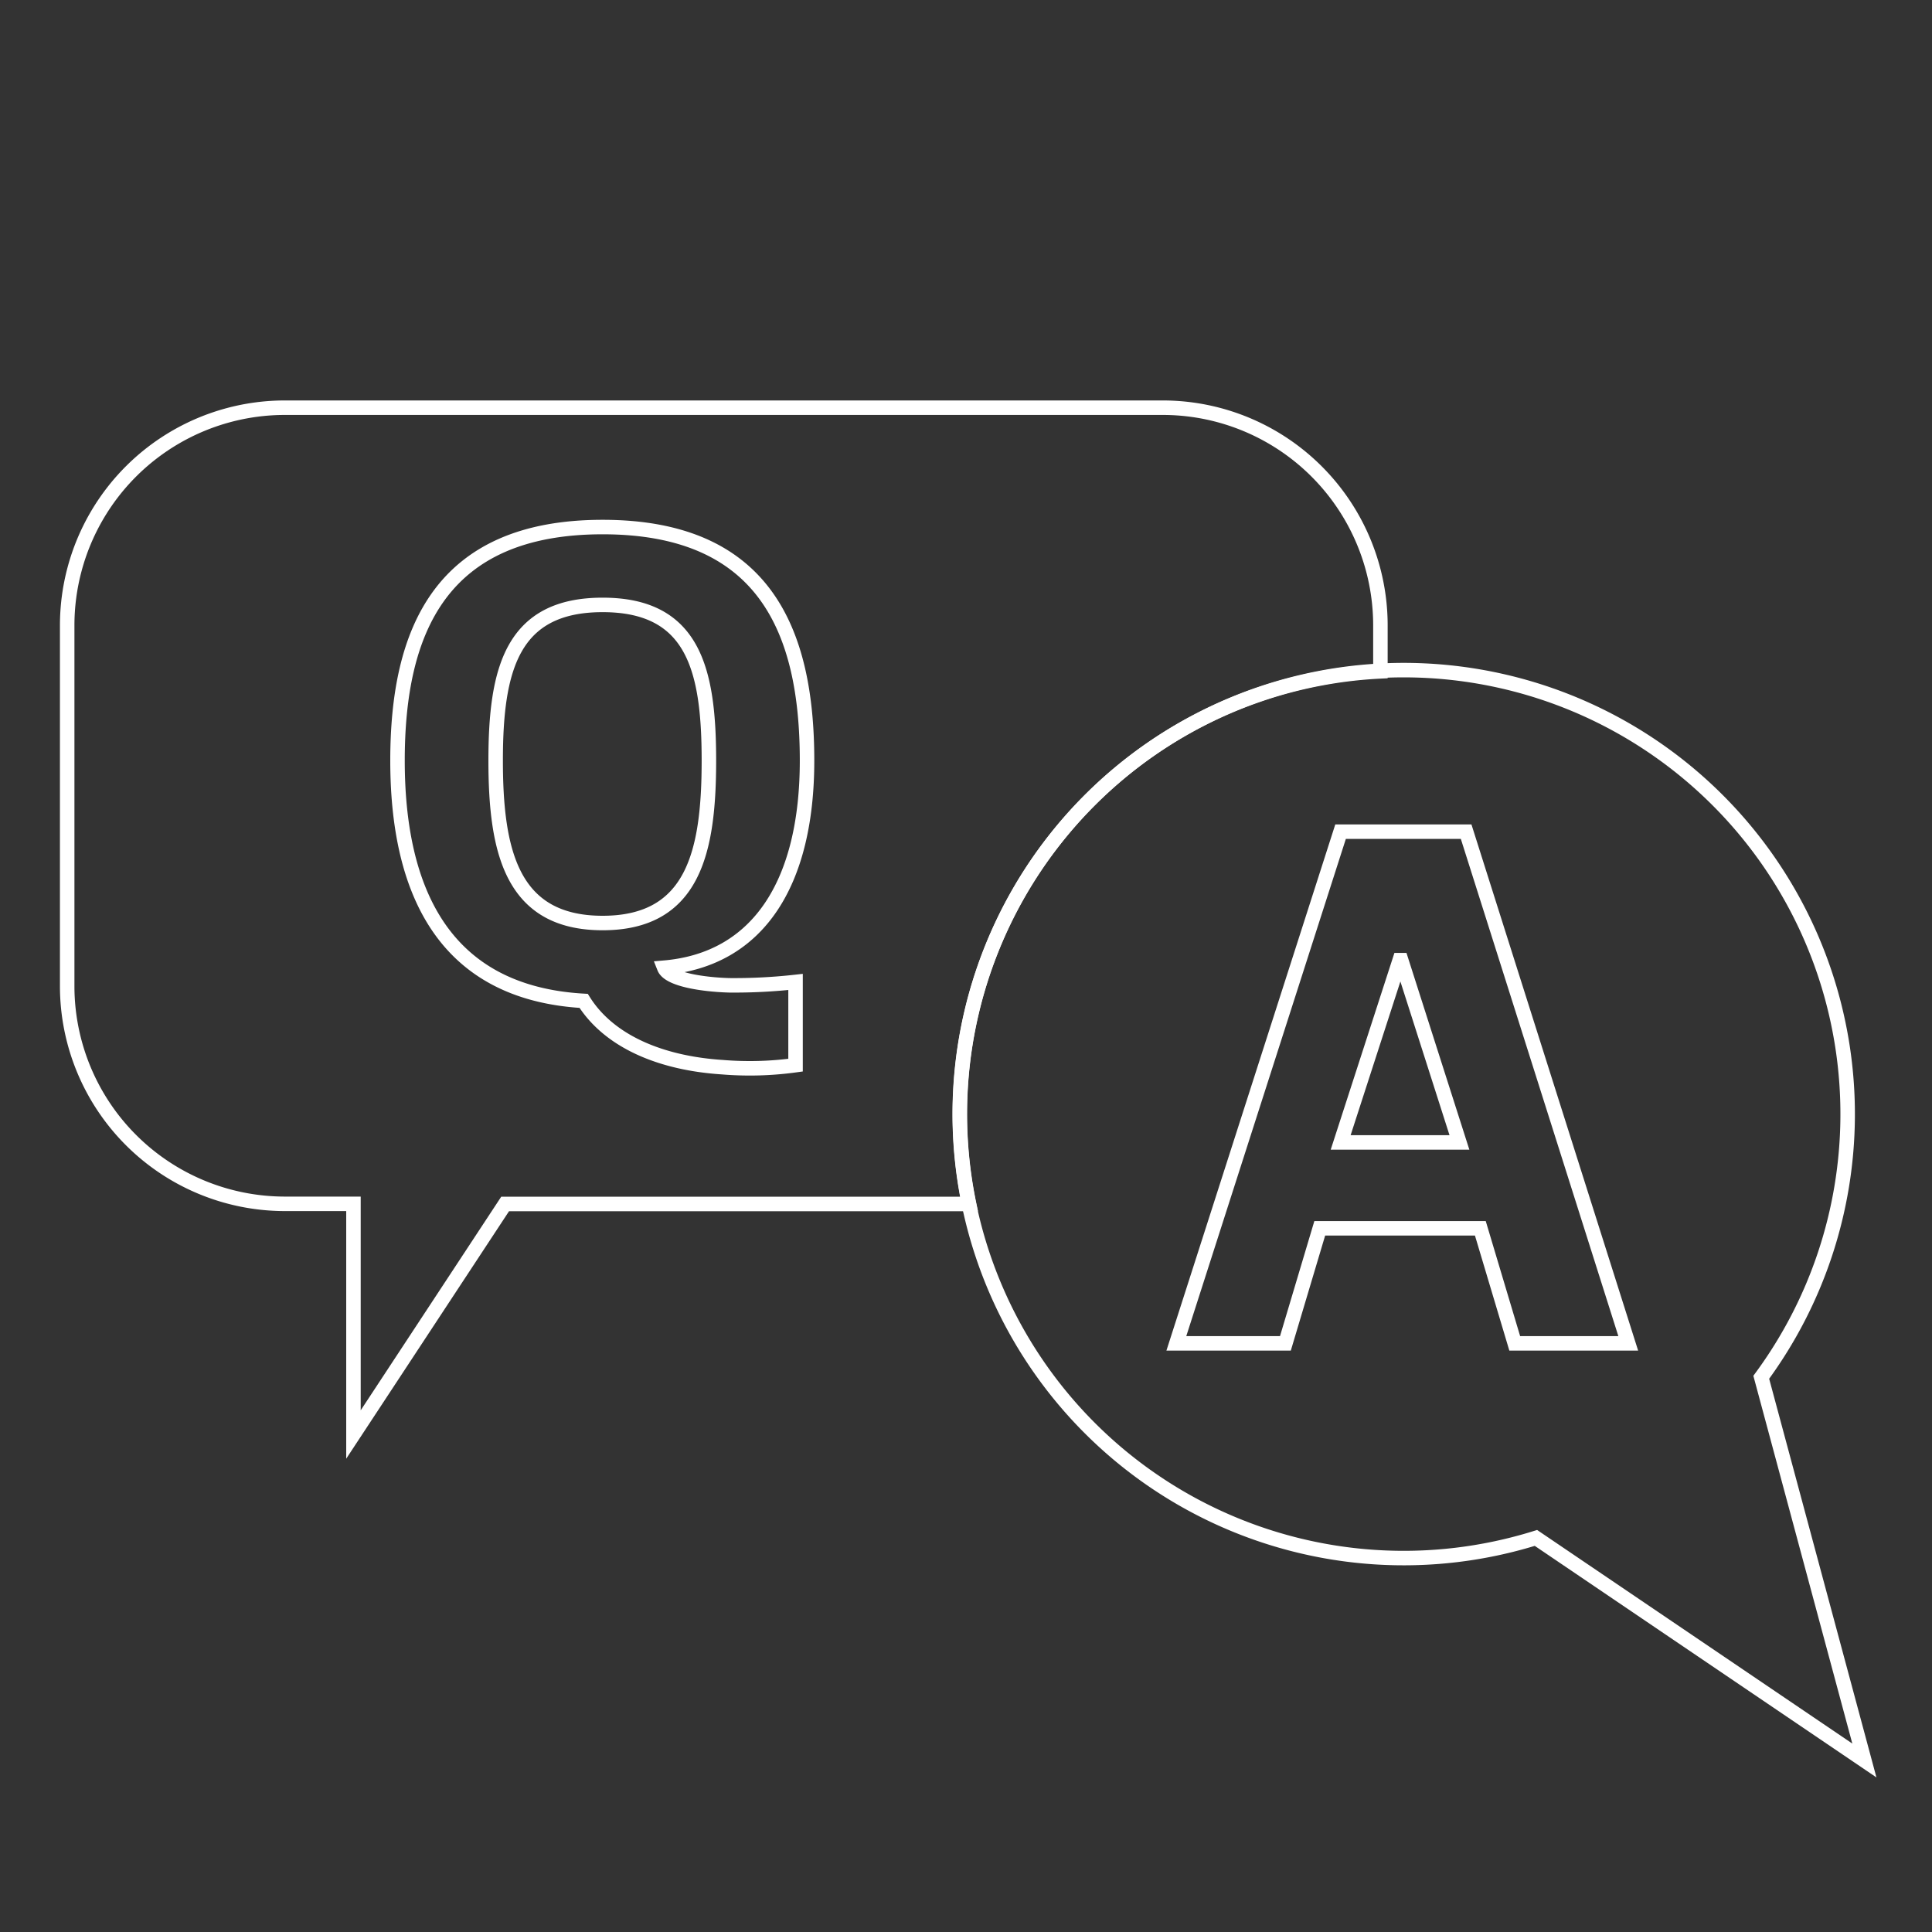 <svg id="Layer_1" data-name="Layer 1" xmlns="http://www.w3.org/2000/svg" viewBox="0 0 400 400"><rect x="0" y="0" width="400" height="400" fill="#333333" stroke="none"/><defs><style>.cls-1{fill:none;stroke:#fff;stroke-miterlimit:10;stroke-width:3px;}</style></defs><path class="cls-1" d="M237.28,155.81A91.37,91.37,0,0,1,285.8,139v-9.51a45.08,45.08,0,0,0-45.09-45.08H59a45.08,45.08,0,0,0-45.09,45.08v74.71A45.09,45.09,0,0,0,59,249.24H73.18V297l31.4-47.73h96.06A91.9,91.9,0,0,1,237.28,155.81Z"/><path class="cls-1" d="M365.48,177.32A91.92,91.92,0,1,0,318,318.41l68,46.08-21.35-79.34A91.93,91.93,0,0,0,365.48,177.32Z"/><path class="cls-1" d="M124.77,109.12c33.49,0,42.32,21.44,42.32,48.35,0,25.22-10,41.2-29.57,42.88,1,2.52,8.41,3.51,13.45,3.65a114.36,114.36,0,0,0,13.74-.7v17.23a69.41,69.41,0,0,1-15.14.42c-13-.84-23.54-5.46-28.73-13.73-29.57-1.68-38.54-23.68-38.54-49.75C82.3,130.56,91.27,109.12,124.77,109.12Zm-22.15,48.35c0,18.92,3.37,33.63,22.15,33.63s22-14.71,22-33.63-3.22-32.23-22-32.23S102.62,138.55,102.62,157.47Z"/><path class="cls-1" d="M306.49,254.31H273.24l-7.11,23.82H243.55l34-105.94h26l33.56,105.94H313.61Zm-16.7-55.52-12.22,37.74h24.59L290.1,198.79Z"/></svg>